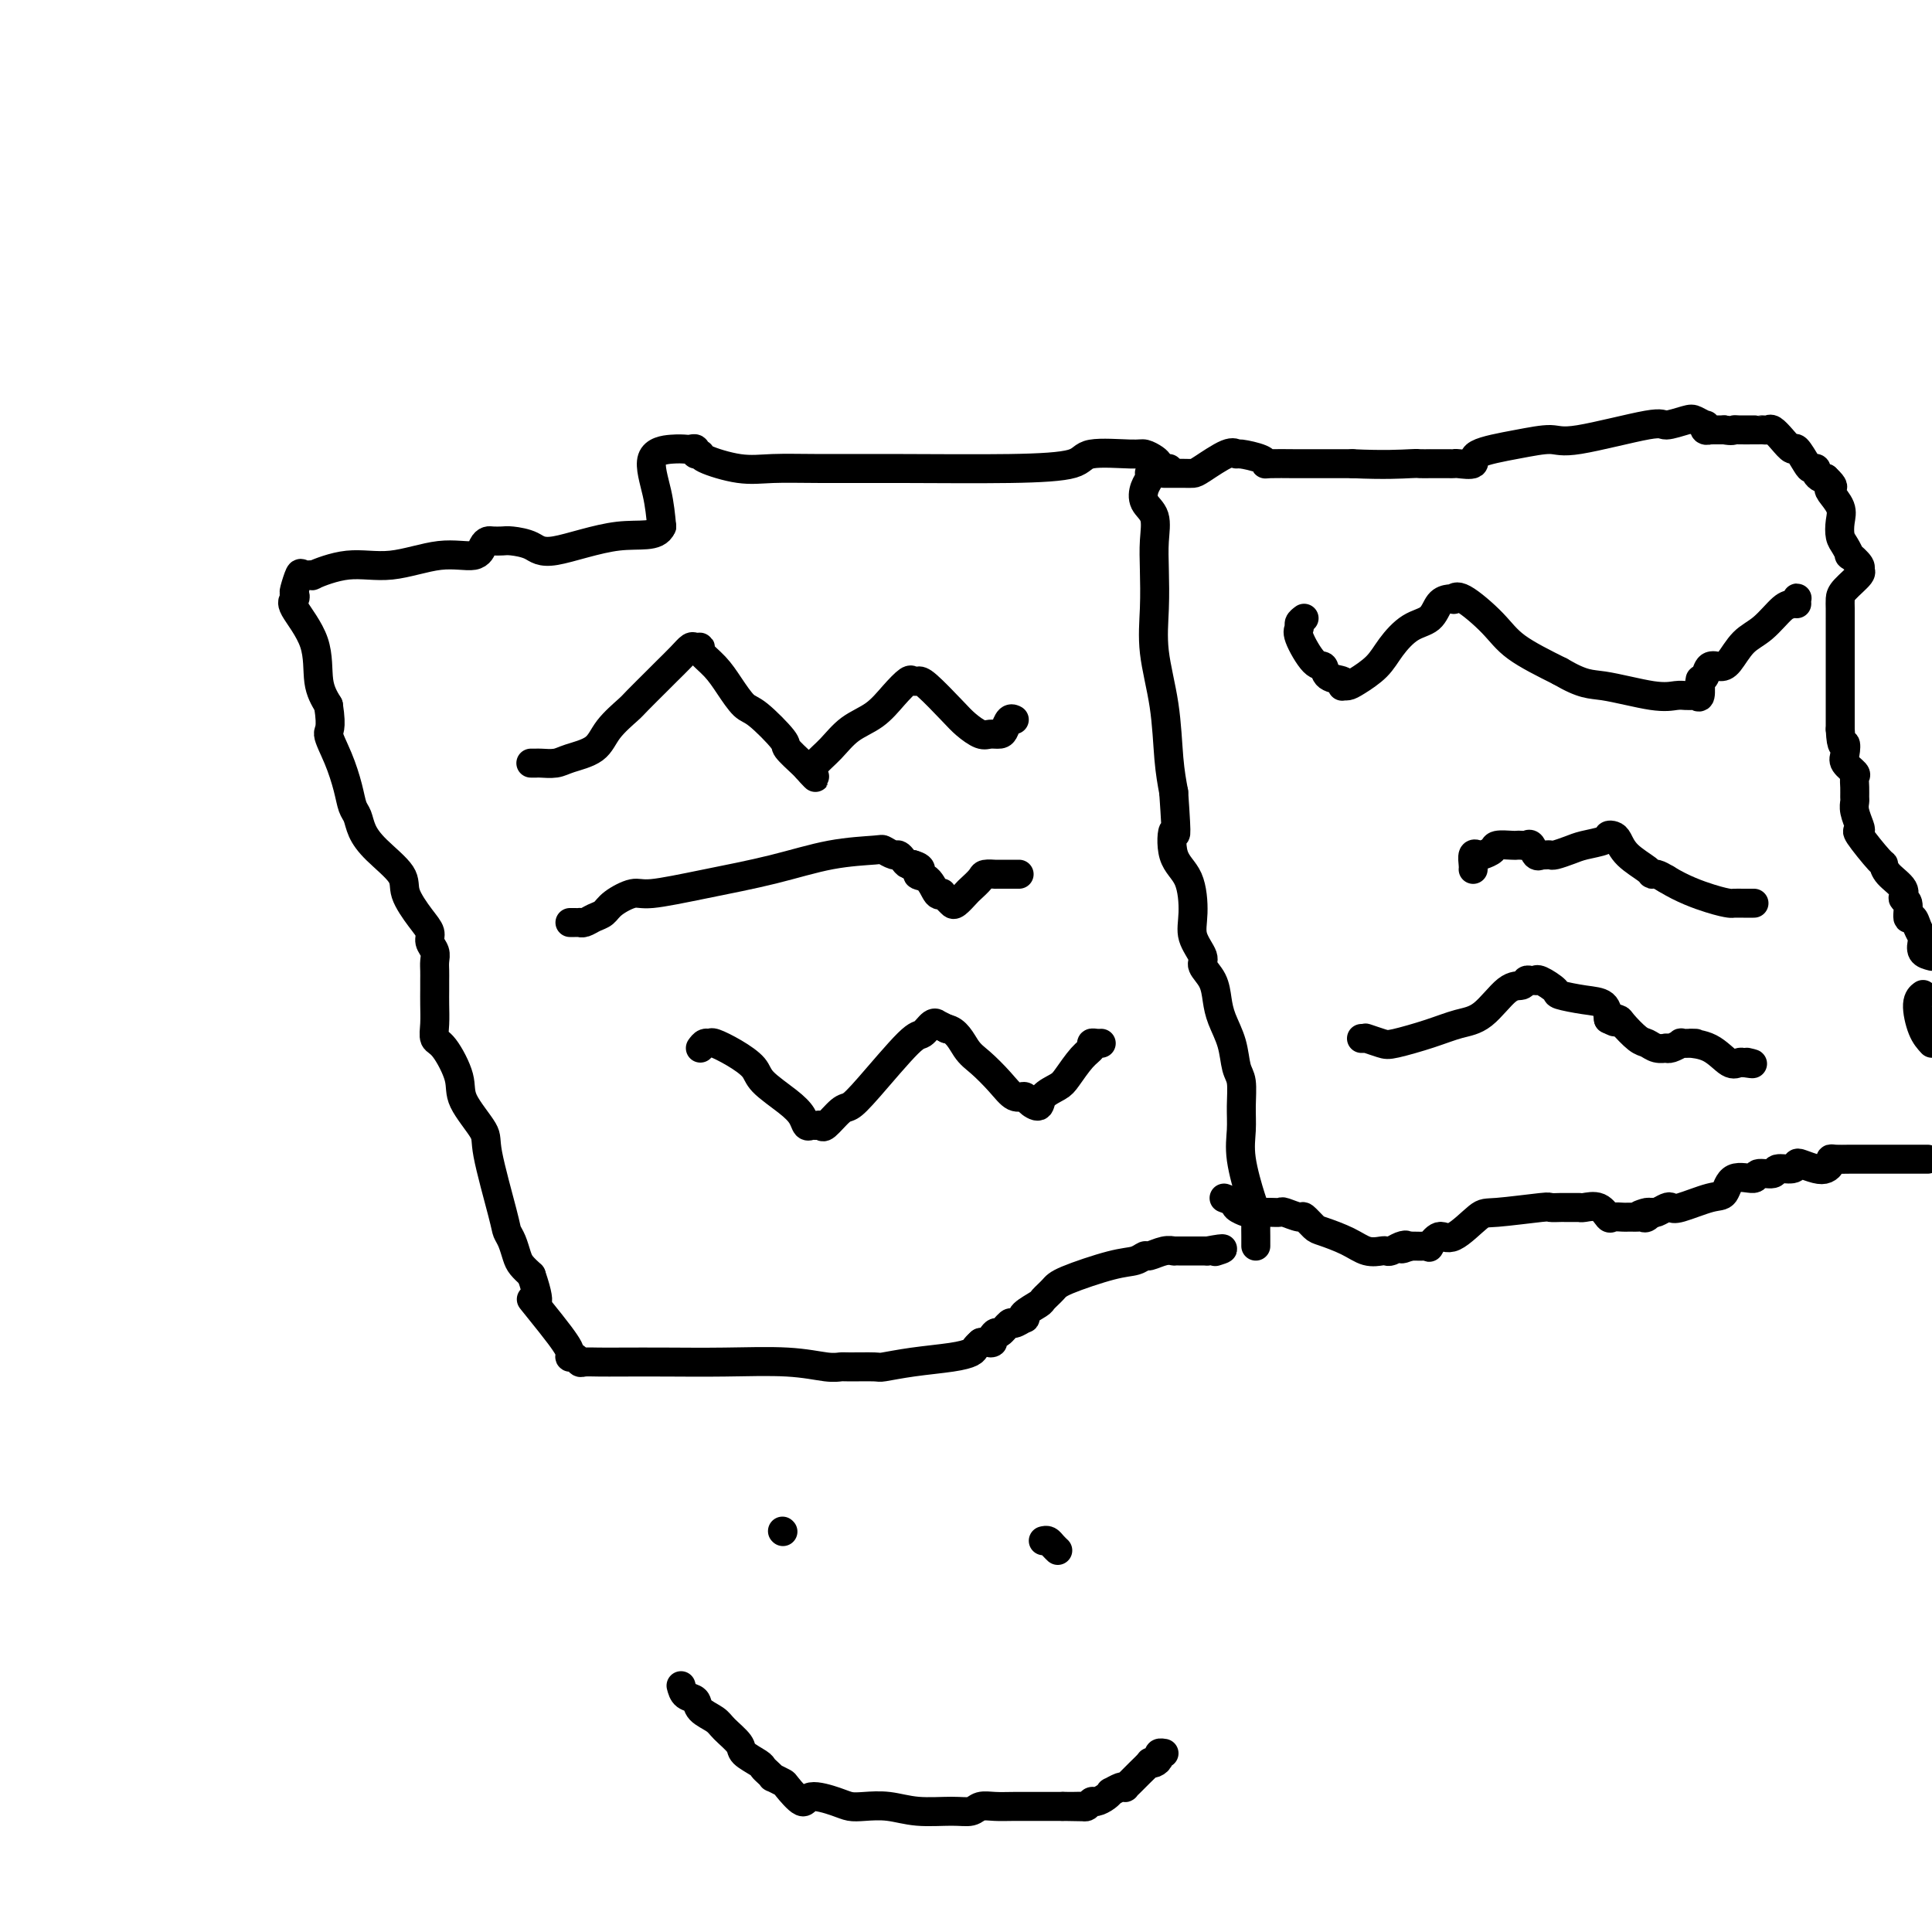 <svg viewBox='0 0 400 400' version='1.1' xmlns='http://www.w3.org/2000/svg' xmlns:xlink='http://www.w3.org/1999/xlink'><g fill='none' stroke='#000000' stroke-width='6' stroke-linecap='round' stroke-linejoin='round'><path d='M238,98c-0.026,-0.073 -0.052,-0.145 0,0c0.052,0.145 0.182,0.509 0,1c-0.182,0.491 -0.676,1.111 -1,2c-0.324,0.889 -0.479,2.048 0,3c0.479,0.952 1.591,1.699 2,3c0.409,1.301 0.116,3.158 0,5c-0.116,1.842 -0.056,3.671 0,6c0.056,2.329 0.109,5.160 0,8c-0.109,2.840 -0.380,5.689 0,9c0.380,3.311 1.410,7.084 2,11c0.590,3.916 0.740,7.976 1,11c0.260,3.024 0.630,5.012 1,7'/><path d='M243,164c0.817,11.774 0.360,8.210 0,8c-0.360,-0.210 -0.624,2.934 0,5c0.624,2.066 2.137,3.053 3,5c0.863,1.947 1.075,4.856 1,7c-0.075,2.144 -0.437,3.525 0,5c0.437,1.475 1.674,3.044 2,4c0.326,0.956 -0.260,1.300 0,2c0.260,0.700 1.365,1.756 2,3c0.635,1.244 0.801,2.677 1,4c0.199,1.323 0.431,2.537 1,4c0.569,1.463 1.473,3.173 2,5c0.527,1.827 0.675,3.769 1,5c0.325,1.231 0.826,1.751 1,3c0.174,1.249 0.022,3.227 0,5c-0.022,1.773 0.085,3.341 0,5c-0.085,1.659 -0.363,3.408 0,6c0.363,2.592 1.365,6.028 2,8c0.635,1.972 0.902,2.479 1,3c0.098,0.521 0.026,1.054 0,2c-0.026,0.946 -0.007,2.305 0,3c0.007,0.695 0.002,0.726 0,1c-0.002,0.274 -0.001,0.793 0,1c0.001,0.207 0.000,0.104 0,0'/><path d='M242,97c-0.326,0.091 -0.651,0.183 -1,0c-0.349,-0.183 -0.721,-0.639 -1,-1c-0.279,-0.361 -0.466,-0.626 -1,-1c-0.534,-0.374 -1.414,-0.857 -2,-1c-0.586,-0.143 -0.879,0.053 -3,0c-2.121,-0.053 -6.069,-0.354 -8,0c-1.931,0.354 -1.845,1.362 -4,2c-2.155,0.638 -6.551,0.905 -13,1c-6.449,0.095 -14.951,0.019 -22,0c-7.049,-0.019 -12.644,0.019 -17,0c-4.356,-0.019 -7.472,-0.095 -10,0c-2.528,0.095 -4.466,0.361 -7,0c-2.534,-0.361 -5.663,-1.351 -7,-2c-1.337,-0.649 -0.882,-0.958 -1,-1c-0.118,-0.042 -0.809,0.184 -1,0c-0.191,-0.184 0.119,-0.779 0,-1c-0.119,-0.221 -0.666,-0.066 -1,0c-0.334,0.066 -0.454,0.045 -1,0c-0.546,-0.045 -1.517,-0.115 -3,0c-1.483,0.115 -3.476,0.416 -4,2c-0.524,1.584 0.422,4.453 1,7c0.578,2.547 0.789,4.774 1,7'/><path d='M137,109c-1.006,2.425 -4.520,1.487 -9,2c-4.480,0.513 -9.925,2.477 -13,3c-3.075,0.523 -3.779,-0.396 -5,-1c-1.221,-0.604 -2.957,-0.892 -4,-1c-1.043,-0.108 -1.392,-0.035 -2,0c-0.608,0.035 -1.473,0.032 -2,0c-0.527,-0.032 -0.714,-0.091 -1,0c-0.286,0.091 -0.670,0.334 -1,1c-0.330,0.666 -0.605,1.755 -2,2c-1.395,0.245 -3.909,-0.355 -7,0c-3.091,0.355 -6.758,1.665 -10,2c-3.242,0.335 -6.059,-0.305 -9,0c-2.941,0.305 -6.007,1.556 -7,2c-0.993,0.444 0.088,0.080 0,0c-0.088,-0.080 -1.343,0.125 -2,0c-0.657,-0.125 -0.716,-0.581 -1,0c-0.284,0.581 -0.794,2.200 -1,3c-0.206,0.800 -0.109,0.783 0,1c0.109,0.217 0.231,0.669 0,1c-0.231,0.331 -0.814,0.542 0,2c0.814,1.458 3.027,4.162 4,7c0.973,2.838 0.707,5.811 1,8c0.293,2.189 1.147,3.595 2,5'/><path d='M68,146c0.836,5.314 -0.074,5.100 0,6c0.074,0.900 1.132,2.915 2,5c0.868,2.085 1.545,4.240 2,6c0.455,1.760 0.687,3.125 1,4c0.313,0.875 0.708,1.261 1,2c0.292,0.739 0.480,1.832 1,3c0.520,1.168 1.373,2.410 3,4c1.627,1.590 4.029,3.528 5,5c0.971,1.472 0.513,2.477 1,4c0.487,1.523 1.920,3.563 3,5c1.080,1.437 1.806,2.272 2,3c0.194,0.728 -0.144,1.350 0,2c0.144,0.650 0.771,1.328 1,2c0.229,0.672 0.061,1.337 0,2c-0.061,0.663 -0.016,1.325 0,2c0.016,0.675 0.003,1.365 0,2c-0.003,0.635 0.004,1.216 0,2c-0.004,0.784 -0.018,1.770 0,3c0.018,1.230 0.067,2.703 0,4c-0.067,1.297 -0.252,2.417 0,3c0.252,0.583 0.940,0.629 2,2c1.060,1.371 2.491,4.065 3,6c0.509,1.935 0.097,3.109 1,5c0.903,1.891 3.120,4.497 4,6c0.880,1.503 0.421,1.901 1,5c0.579,3.099 2.196,8.899 3,12c0.804,3.101 0.796,3.502 1,4c0.204,0.498 0.622,1.092 1,2c0.378,0.908 0.717,2.129 1,3c0.283,0.871 0.509,1.392 1,2c0.491,0.608 1.245,1.304 2,2'/><path d='M110,264c2.895,8.467 0.134,5.134 0,5c-0.134,-0.134 2.359,2.930 4,5c1.641,2.070 2.429,3.147 3,4c0.571,0.853 0.925,1.482 1,2c0.075,0.518 -0.130,0.923 0,1c0.130,0.077 0.593,-0.176 1,0c0.407,0.176 0.757,0.779 1,1c0.243,0.221 0.379,0.059 1,0c0.621,-0.059 1.728,-0.017 3,0c1.272,0.017 2.711,0.008 5,0c2.289,-0.008 5.429,-0.016 9,0c3.571,0.016 7.572,0.057 12,0c4.428,-0.057 9.281,-0.212 13,0c3.719,0.212 6.302,0.790 8,1c1.698,0.210 2.509,0.053 3,0c0.491,-0.053 0.662,-0.003 2,0c1.338,0.003 3.844,-0.041 5,0c1.156,0.041 0.964,0.166 2,0c1.036,-0.166 3.301,-0.623 6,-1c2.699,-0.377 5.834,-0.676 8,-1c2.166,-0.324 3.364,-0.675 4,-1c0.636,-0.325 0.710,-0.626 1,-1c0.290,-0.374 0.797,-0.821 1,-1c0.203,-0.179 0.101,-0.089 0,0'/><path d='M203,278c3.804,-0.643 2.313,0.249 2,0c-0.313,-0.249 0.550,-1.640 1,-2c0.450,-0.360 0.485,0.310 1,0c0.515,-0.310 1.508,-1.602 2,-2c0.492,-0.398 0.482,0.097 1,0c0.518,-0.097 1.563,-0.784 2,-1c0.437,-0.216 0.267,0.041 0,0c-0.267,-0.041 -0.632,-0.380 0,-1c0.632,-0.620 2.262,-1.522 3,-2c0.738,-0.478 0.585,-0.533 1,-1c0.415,-0.467 1.397,-1.344 2,-2c0.603,-0.656 0.828,-1.089 3,-2c2.172,-0.911 6.290,-2.300 9,-3c2.710,-0.700 4.012,-0.709 5,-1c0.988,-0.291 1.662,-0.863 2,-1c0.338,-0.137 0.338,0.159 1,0c0.662,-0.159 1.984,-0.775 3,-1c1.016,-0.225 1.725,-0.060 2,0c0.275,0.060 0.115,0.016 0,0c-0.115,-0.016 -0.185,-0.004 0,0c0.185,0.004 0.626,0.001 1,0c0.374,-0.001 0.680,-0.000 1,0c0.320,0.000 0.653,0.000 1,0c0.347,-0.000 0.709,-0.000 1,0c0.291,0.000 0.512,0.000 1,0c0.488,-0.000 1.244,-0.000 2,0'/><path d='M250,259c4.940,-0.929 2.792,-0.250 2,0c-0.792,0.250 -0.226,0.071 0,0c0.226,-0.071 0.113,-0.036 0,0'/><path d='M241,98c0.499,-0.000 0.998,-0.001 1,0c0.002,0.001 -0.494,0.003 0,0c0.494,-0.003 1.979,-0.011 3,0c1.021,0.011 1.580,0.041 2,0c0.420,-0.041 0.701,-0.152 2,-1c1.299,-0.848 3.616,-2.434 5,-3c1.384,-0.566 1.834,-0.113 2,0c0.166,0.113 0.046,-0.113 1,0c0.954,0.113 2.982,0.566 4,1c1.018,0.434 1.027,0.848 1,1c-0.027,0.152 -0.090,0.041 1,0c1.090,-0.041 3.333,-0.011 5,0c1.667,0.011 2.756,0.003 4,0c1.244,-0.003 2.641,-0.001 4,0c1.359,0.001 2.679,0.000 4,0'/><path d='M280,96c6.653,0.309 10.287,0.083 12,0c1.713,-0.083 1.506,-0.022 2,0c0.494,0.022 1.690,0.006 2,0c0.310,-0.006 -0.267,-0.001 0,0c0.267,0.001 1.379,-0.000 2,0c0.621,0.000 0.753,0.002 1,0c0.247,-0.002 0.610,-0.006 1,0c0.390,0.006 0.808,0.024 1,0c0.192,-0.024 0.159,-0.088 1,0c0.841,0.088 2.557,0.328 3,0c0.443,-0.328 -0.385,-1.224 1,-2c1.385,-0.776 4.984,-1.433 8,-2c3.016,-0.567 5.449,-1.045 7,-1c1.551,0.045 2.221,0.614 6,0c3.779,-0.614 10.666,-2.409 14,-3c3.334,-0.591 3.114,0.023 4,0c0.886,-0.023 2.877,-0.682 4,-1c1.123,-0.318 1.377,-0.295 2,0c0.623,0.295 1.616,0.864 2,1c0.384,0.136 0.158,-0.160 0,0c-0.158,0.160 -0.249,0.775 0,1c0.249,0.225 0.836,0.060 1,0c0.164,-0.060 -0.097,-0.016 0,0c0.097,0.016 0.552,0.004 1,0c0.448,-0.004 0.890,-0.001 1,0c0.110,0.001 -0.111,0.000 0,0c0.111,-0.000 0.556,-0.000 1,0'/><path d='M357,89c1.680,0.309 1.879,0.083 2,0c0.121,-0.083 0.165,-0.022 1,0c0.835,0.022 2.462,0.006 3,0c0.538,-0.006 -0.011,-0.003 0,0c0.011,0.003 0.583,0.006 1,0c0.417,-0.006 0.679,-0.022 1,0c0.321,0.022 0.701,0.080 1,0c0.299,-0.080 0.518,-0.298 1,0c0.482,0.298 1.228,1.113 2,2c0.772,0.887 1.570,1.844 2,2c0.430,0.156 0.493,-0.491 1,0c0.507,0.491 1.459,2.121 2,3c0.541,0.879 0.670,1.006 1,1c0.330,-0.006 0.862,-0.146 1,0c0.138,0.146 -0.117,0.578 0,1c0.117,0.422 0.605,0.835 1,1c0.395,0.165 0.698,0.083 1,0'/><path d='M378,99c2.115,1.978 1.403,1.923 1,2c-0.403,0.077 -0.498,0.285 0,1c0.498,0.715 1.588,1.937 2,3c0.412,1.063 0.147,1.968 0,3c-0.147,1.032 -0.175,2.192 0,3c0.175,0.808 0.554,1.264 1,2c0.446,0.736 0.959,1.754 1,2c0.041,0.246 -0.392,-0.278 0,0c0.392,0.278 1.608,1.359 2,2c0.392,0.641 -0.038,0.843 0,1c0.038,0.157 0.546,0.270 0,1c-0.546,0.730 -2.146,2.076 -3,3c-0.854,0.924 -0.961,1.428 -1,2c-0.039,0.572 -0.011,1.214 0,2c0.011,0.786 0.003,1.715 0,2c-0.003,0.285 -0.001,-0.074 0,0c0.001,0.074 0.000,0.579 0,1c-0.000,0.421 -0.000,0.756 0,1c0.000,0.244 0.000,0.398 0,1c-0.000,0.602 -0.000,1.652 0,2c0.000,0.348 0.000,-0.006 0,0c-0.000,0.006 -0.000,0.372 0,1c0.000,0.628 0.000,1.519 0,2c-0.000,0.481 -0.000,0.553 0,1c0.000,0.447 0.000,1.271 0,2c-0.000,0.729 -0.000,1.364 0,2c0.000,0.636 0.000,1.273 0,2c-0.000,0.727 -0.000,1.543 0,2c0.000,0.457 0.000,0.556 0,1c-0.000,0.444 -0.000,1.235 0,2c0.000,0.765 0.000,1.504 0,2c-0.000,0.496 -0.000,0.748 0,1'/><path d='M381,151c0.218,4.450 0.762,3.075 1,3c0.238,-0.075 0.169,1.148 0,2c-0.169,0.852 -0.438,1.331 0,2c0.438,0.669 1.582,1.527 2,2c0.418,0.473 0.111,0.562 0,1c-0.111,0.438 -0.026,1.224 0,2c0.026,0.776 -0.006,1.543 0,2c0.006,0.457 0.050,0.605 0,1c-0.050,0.395 -0.196,1.038 0,2c0.196,0.962 0.732,2.242 1,3c0.268,0.758 0.269,0.993 0,1c-0.269,0.007 -0.807,-0.213 0,1c0.807,1.213 2.957,3.859 4,5c1.043,1.141 0.977,0.776 1,1c0.023,0.224 0.135,1.039 1,2c0.865,0.961 2.484,2.070 3,3c0.516,0.930 -0.069,1.680 0,2c0.069,0.320 0.793,0.208 1,1c0.207,0.792 -0.102,2.487 0,3c0.102,0.513 0.614,-0.157 1,0c0.386,0.157 0.645,1.142 1,2c0.355,0.858 0.807,1.591 1,2c0.193,0.409 0.129,0.495 0,1c-0.129,0.505 -0.323,1.430 0,2c0.323,0.570 1.161,0.785 2,1'/><path d='M398,206c0.131,-0.095 0.262,-0.190 0,0c-0.262,0.190 -0.917,0.667 -1,2c-0.083,1.333 0.405,3.524 1,5c0.595,1.476 1.298,2.238 2,3'/><path d='M399,240c0.088,-0.000 0.175,-0.000 0,0c-0.175,0.000 -0.614,0.000 -1,0c-0.386,-0.000 -0.720,-0.000 -1,0c-0.280,0.000 -0.504,0.000 -1,0c-0.496,-0.000 -1.262,-0.000 -2,0c-0.738,0.000 -1.448,0.000 -2,0c-0.552,-0.000 -0.947,-0.001 -2,0c-1.053,0.001 -2.765,0.003 -4,0c-1.235,-0.003 -1.994,-0.011 -3,0c-1.006,0.011 -2.260,0.042 -3,0c-0.740,-0.042 -0.965,-0.158 -1,0c-0.035,0.158 0.120,0.591 0,1c-0.120,0.409 -0.516,0.793 -1,1c-0.484,0.207 -1.055,0.236 -2,0c-0.945,-0.236 -2.264,-0.739 -3,-1c-0.736,-0.261 -0.888,-0.281 -1,0c-0.112,0.281 -0.184,0.865 -1,1c-0.816,0.135 -2.376,-0.177 -3,0c-0.624,0.177 -0.313,0.843 -1,1c-0.687,0.157 -2.372,-0.195 -3,0c-0.628,0.195 -0.199,0.935 -1,1c-0.801,0.065 -2.831,-0.546 -4,0c-1.169,0.546 -1.478,2.251 -2,3c-0.522,0.749 -1.257,0.544 -3,1c-1.743,0.456 -4.495,1.572 -6,2c-1.505,0.428 -1.764,0.166 -2,0c-0.236,-0.166 -0.448,-0.237 -1,0c-0.552,0.237 -1.443,0.782 -2,1c-0.557,0.218 -0.778,0.109 -1,0'/><path d='M342,251c-5.035,1.486 -2.123,0.202 -1,0c1.123,-0.202 0.455,0.678 0,1c-0.455,0.322 -0.698,0.086 -1,0c-0.302,-0.086 -0.662,-0.024 -1,0c-0.338,0.024 -0.653,0.008 -1,0c-0.347,-0.008 -0.725,-0.010 -1,0c-0.275,0.010 -0.448,0.031 -1,0c-0.552,-0.031 -1.482,-0.113 -2,0c-0.518,0.113 -0.622,0.423 -1,0c-0.378,-0.423 -1.029,-1.577 -2,-2c-0.971,-0.423 -2.262,-0.113 -3,0c-0.738,0.113 -0.923,0.030 -1,0c-0.077,-0.030 -0.047,-0.008 0,0c0.047,0.008 0.110,0.002 0,0c-0.110,-0.002 -0.393,-0.002 -1,0c-0.607,0.002 -1.539,0.004 -2,0c-0.461,-0.004 -0.452,-0.016 -1,0c-0.548,0.016 -1.652,0.058 -2,0c-0.348,-0.058 0.059,-0.218 -2,0c-2.059,0.218 -6.584,0.812 -9,1c-2.416,0.188 -2.724,-0.030 -4,1c-1.276,1.030 -3.521,3.309 -5,4c-1.479,0.691 -2.193,-0.207 -3,0c-0.807,0.207 -1.708,1.520 -2,2c-0.292,0.480 0.025,0.129 0,0c-0.025,-0.129 -0.391,-0.035 -1,0c-0.609,0.035 -1.460,0.010 -2,0c-0.540,-0.010 -0.770,-0.005 -1,0'/><path d='M292,258c-2.979,1.099 -1.427,0.347 -1,0c0.427,-0.347 -0.272,-0.288 -1,0c-0.728,0.288 -1.484,0.803 -2,1c-0.516,0.197 -0.793,0.074 -1,0c-0.207,-0.074 -0.344,-0.098 -1,0c-0.656,0.098 -1.829,0.320 -3,0c-1.171,-0.320 -2.339,-1.181 -4,-2c-1.661,-0.819 -3.815,-1.596 -5,-2c-1.185,-0.404 -1.402,-0.434 -2,-1c-0.598,-0.566 -1.578,-1.668 -2,-2c-0.422,-0.332 -0.287,0.107 -1,0c-0.713,-0.107 -2.275,-0.761 -3,-1c-0.725,-0.239 -0.613,-0.063 -1,0c-0.387,0.063 -1.274,0.014 -2,0c-0.726,-0.014 -1.291,0.007 -2,0c-0.709,-0.007 -1.561,-0.043 -2,0c-0.439,0.043 -0.464,0.165 -1,0c-0.536,-0.165 -1.582,-0.619 -2,-1c-0.418,-0.381 -0.209,-0.691 0,-1'/><path d='M256,249c-4.500,-1.667 -2.250,-0.833 0,0'/><path d='M110,158c0.028,0.000 0.055,0.001 0,0c-0.055,-0.001 -0.194,-0.003 0,0c0.194,0.003 0.720,0.010 1,0c0.280,-0.010 0.313,-0.038 1,0c0.687,0.038 2.026,0.144 3,0c0.974,-0.144 1.582,-0.536 3,-1c1.418,-0.464 3.648,-1.000 5,-2c1.352,-1.000 1.828,-2.465 3,-4c1.172,-1.535 3.042,-3.138 4,-4c0.958,-0.862 1.006,-0.981 2,-2c0.994,-1.019 2.934,-2.938 4,-4c1.066,-1.062 1.257,-1.266 2,-2c0.743,-0.734 2.039,-1.999 3,-3c0.961,-1.001 1.587,-1.738 2,-2c0.413,-0.262 0.613,-0.049 1,0c0.387,0.049 0.961,-0.067 1,0c0.039,0.067 -0.456,0.318 0,1c0.456,0.682 1.864,1.794 3,3c1.136,1.206 2.000,2.506 3,4c1.000,1.494 2.135,3.181 3,4c0.865,0.819 1.461,0.769 3,2c1.539,1.231 4.021,3.742 5,5c0.979,1.258 0.456,1.262 1,2c0.544,0.738 2.155,2.211 3,3c0.845,0.789 0.922,0.895 1,1'/><path d='M167,159c3.659,3.860 0.805,1.011 0,0c-0.805,-1.011 0.437,-0.184 1,0c0.563,0.184 0.447,-0.274 1,-1c0.553,-0.726 1.777,-1.719 3,-3c1.223,-1.281 2.446,-2.851 4,-4c1.554,-1.149 3.439,-1.877 5,-3c1.561,-1.123 2.800,-2.641 4,-4c1.200,-1.359 2.363,-2.558 3,-3c0.637,-0.442 0.750,-0.127 1,0c0.250,0.127 0.637,0.066 1,0c0.363,-0.066 0.702,-0.137 2,1c1.298,1.137 3.556,3.482 5,5c1.444,1.518 2.075,2.209 3,3c0.925,0.791 2.146,1.683 3,2c0.854,0.317 1.343,0.061 2,0c0.657,-0.061 1.483,0.075 2,0c0.517,-0.075 0.726,-0.360 1,-1c0.274,-0.640 0.612,-1.634 1,-2c0.388,-0.366 0.825,-0.105 1,0c0.175,0.105 0.087,0.052 0,0'/><path d='M145,217c0.315,-0.434 0.631,-0.867 1,-1c0.369,-0.133 0.792,0.035 1,0c0.208,-0.035 0.201,-0.274 1,0c0.799,0.274 2.403,1.060 4,2c1.597,0.940 3.187,2.035 4,3c0.813,0.965 0.848,1.800 2,3c1.152,1.200 3.422,2.767 5,4c1.578,1.233 2.465,2.134 3,3c0.535,0.866 0.719,1.699 1,2c0.281,0.301 0.660,0.070 1,0c0.340,-0.070 0.643,0.021 1,0c0.357,-0.021 0.769,-0.156 1,0c0.231,0.156 0.282,0.601 1,0c0.718,-0.601 2.103,-2.250 3,-3c0.897,-0.750 1.304,-0.601 2,-1c0.696,-0.399 1.679,-1.347 4,-4c2.321,-2.653 5.979,-7.013 8,-9c2.021,-1.987 2.403,-1.601 3,-2c0.597,-0.399 1.407,-1.581 2,-2c0.593,-0.419 0.967,-0.074 1,0c0.033,0.074 -0.276,-0.122 0,0c0.276,0.122 1.138,0.561 2,1'/><path d='M196,213c2.016,0.312 3.055,2.591 4,4c0.945,1.409 1.796,1.949 3,3c1.204,1.051 2.761,2.613 4,4c1.239,1.387 2.161,2.601 3,3c0.839,0.399 1.594,-0.015 2,0c0.406,0.015 0.464,0.459 1,1c0.536,0.541 1.550,1.179 2,1c0.450,-0.179 0.335,-1.175 1,-2c0.665,-0.825 2.111,-1.479 3,-2c0.889,-0.521 1.222,-0.910 2,-2c0.778,-1.090 2.002,-2.880 3,-4c0.998,-1.120 1.770,-1.568 2,-2c0.230,-0.432 -0.083,-0.848 0,-1c0.083,-0.152 0.561,-0.041 1,0c0.439,0.041 0.840,0.012 1,0c0.160,-0.012 0.080,-0.006 0,0'/><path d='M270,128c-0.443,0.331 -0.886,0.661 -1,1c-0.114,0.339 0.100,0.686 0,1c-0.100,0.314 -0.513,0.595 0,2c0.513,1.405 1.952,3.936 3,5c1.048,1.064 1.706,0.663 2,1c0.294,0.337 0.225,1.411 1,2c0.775,0.589 2.394,0.692 3,1c0.606,0.308 0.200,0.820 0,1c-0.200,0.180 -0.193,0.026 0,0c0.193,-0.026 0.571,0.074 1,0c0.429,-0.074 0.909,-0.322 2,-1c1.091,-0.678 2.792,-1.786 4,-3c1.208,-1.214 1.924,-2.536 3,-4c1.076,-1.464 2.513,-3.072 4,-4c1.487,-0.928 3.025,-1.176 4,-2c0.975,-0.824 1.388,-2.225 2,-3c0.612,-0.775 1.423,-0.925 2,-1c0.577,-0.075 0.919,-0.076 1,0c0.081,0.076 -0.100,0.227 0,0c0.100,-0.227 0.480,-0.834 2,0c1.520,0.834 4.178,3.109 6,5c1.822,1.891 2.806,3.397 5,5c2.194,1.603 5.597,3.301 9,5'/><path d='M323,139c4.909,2.879 6.181,2.575 9,3c2.819,0.425 7.185,1.578 10,2c2.815,0.422 4.077,0.112 5,0c0.923,-0.112 1.505,-0.027 2,0c0.495,0.027 0.903,-0.004 1,0c0.097,0.004 -0.117,0.043 0,0c0.117,-0.043 0.567,-0.169 1,0c0.433,0.169 0.851,0.632 1,0c0.149,-0.632 0.028,-2.359 0,-3c-0.028,-0.641 0.037,-0.196 0,0c-0.037,0.196 -0.176,0.143 0,0c0.176,-0.143 0.668,-0.377 1,-1c0.332,-0.623 0.503,-1.635 1,-2c0.497,-0.365 1.320,-0.084 2,0c0.680,0.084 1.218,-0.029 2,-1c0.782,-0.971 1.807,-2.800 3,-4c1.193,-1.200 2.554,-1.773 4,-3c1.446,-1.227 2.976,-3.110 4,-4c1.024,-0.890 1.542,-0.788 2,-1c0.458,-0.212 0.855,-0.737 1,-1c0.145,-0.263 0.039,-0.263 0,0c-0.039,0.263 -0.011,0.789 0,1c0.011,0.211 0.006,0.105 0,0'/><path d='M282,215c-0.108,0.002 -0.215,0.004 0,0c0.215,-0.004 0.753,-0.014 1,0c0.247,0.014 0.203,0.050 0,0c-0.203,-0.050 -0.565,-0.188 0,0c0.565,0.188 2.057,0.703 3,1c0.943,0.297 1.337,0.377 3,0c1.663,-0.377 4.596,-1.210 7,-2c2.404,-0.790 4.279,-1.536 6,-2c1.721,-0.464 3.287,-0.646 5,-2c1.713,-1.354 3.573,-3.880 5,-5c1.427,-1.120 2.421,-0.836 3,-1c0.579,-0.164 0.744,-0.778 1,-1c0.256,-0.222 0.602,-0.053 1,0c0.398,0.053 0.849,-0.011 1,0c0.151,0.011 0.003,0.097 0,0c-0.003,-0.097 0.139,-0.378 1,0c0.861,0.378 2.441,1.416 3,2c0.559,0.584 0.098,0.713 1,1c0.902,0.287 3.166,0.731 5,1c1.834,0.269 3.238,0.363 4,1c0.762,0.637 0.881,1.819 1,3'/><path d='M333,211c2.466,1.238 1.131,0.333 1,0c-0.131,-0.333 0.941,-0.093 1,0c0.059,0.093 -0.896,0.038 -1,0c-0.104,-0.038 0.643,-0.059 1,0c0.357,0.059 0.324,0.198 1,1c0.676,0.802 2.062,2.268 3,3c0.938,0.732 1.428,0.732 2,1c0.572,0.268 1.227,0.805 2,1c0.773,0.195 1.665,0.049 2,0c0.335,-0.049 0.112,0.001 0,0c-0.112,-0.001 -0.115,-0.053 0,0c0.115,0.053 0.348,0.210 1,0c0.652,-0.210 1.723,-0.789 2,-1c0.277,-0.211 -0.240,-0.056 0,0c0.240,0.056 1.237,0.012 2,0c0.763,-0.012 1.293,0.007 1,0c-0.293,-0.007 -1.410,-0.041 -1,0c0.410,0.041 2.347,0.155 4,1c1.653,0.845 3.022,2.420 4,3c0.978,0.580 1.565,0.166 2,0c0.435,-0.166 0.717,-0.083 1,0'/><path d='M361,220c3.022,0.467 1.578,0.133 1,0c-0.578,-0.133 -0.289,-0.067 0,0'/><path d='M305,180c0.026,-0.198 0.053,-0.395 0,-1c-0.053,-0.605 -0.185,-1.616 0,-2c0.185,-0.384 0.687,-0.141 1,0c0.313,0.141 0.437,0.182 1,0c0.563,-0.182 1.565,-0.585 2,-1c0.435,-0.415 0.301,-0.843 1,-1c0.699,-0.157 2.229,-0.044 3,0c0.771,0.044 0.784,0.019 1,0c0.216,-0.019 0.636,-0.033 1,0c0.364,0.033 0.671,0.114 1,0c0.329,-0.114 0.679,-0.423 1,0c0.321,0.423 0.611,1.577 1,2c0.389,0.423 0.876,0.114 1,0c0.124,-0.114 -0.115,-0.034 0,0c0.115,0.034 0.585,0.020 1,0c0.415,-0.020 0.777,-0.047 1,0c0.223,0.047 0.308,0.167 1,0c0.692,-0.167 1.992,-0.619 3,-1c1.008,-0.381 1.723,-0.689 3,-1c1.277,-0.311 3.116,-0.625 4,-1c0.884,-0.375 0.811,-0.812 1,-1c0.189,-0.188 0.638,-0.127 1,0c0.362,0.127 0.635,0.321 1,1c0.365,0.679 0.822,1.845 2,3c1.178,1.155 3.079,2.299 4,3c0.921,0.701 0.863,0.958 1,1c0.137,0.042 0.468,-0.131 1,0c0.532,0.131 1.266,0.565 2,1'/><path d='M345,182c3.353,2.083 6.734,3.290 9,4c2.266,0.710 3.416,0.922 4,1c0.584,0.078 0.601,0.021 1,0c0.399,-0.021 1.179,-0.006 2,0c0.821,0.006 1.683,0.002 2,0c0.317,-0.002 0.091,-0.000 0,0c-0.091,0.000 -0.045,0.000 0,0'/><path d='M118,191c0.305,-0.002 0.609,-0.004 1,0c0.391,0.004 0.868,0.013 1,0c0.132,-0.013 -0.080,-0.047 0,0c0.080,0.047 0.451,0.177 1,0c0.549,-0.177 1.275,-0.659 2,-1c0.725,-0.341 1.450,-0.542 2,-1c0.550,-0.458 0.925,-1.175 2,-2c1.075,-0.825 2.849,-1.758 4,-2c1.151,-0.242 1.678,0.209 4,0c2.322,-0.209 6.438,-1.076 11,-2c4.562,-0.924 9.569,-1.904 14,-3c4.431,-1.096 8.286,-2.309 12,-3c3.714,-0.691 7.285,-0.862 9,-1c1.715,-0.138 1.573,-0.243 2,0c0.427,0.243 1.425,0.836 2,1c0.575,0.164 0.729,-0.100 1,0c0.271,0.100 0.660,0.563 1,1c0.340,0.437 0.630,0.848 1,1c0.370,0.152 0.820,0.043 1,0c0.180,-0.043 0.090,-0.022 0,0'/><path d='M189,179c2.763,0.750 1.170,1.626 1,2c-0.170,0.374 1.082,0.247 2,1c0.918,0.753 1.503,2.387 2,3c0.497,0.613 0.906,0.205 1,0c0.094,-0.205 -0.125,-0.205 0,0c0.125,0.205 0.596,0.617 1,1c0.404,0.383 0.742,0.737 1,1c0.258,0.263 0.435,0.435 1,0c0.565,-0.435 1.518,-1.475 2,-2c0.482,-0.525 0.492,-0.533 1,-1c0.508,-0.467 1.513,-1.393 2,-2c0.487,-0.607 0.455,-0.895 1,-1c0.545,-0.105 1.665,-0.028 2,0c0.335,0.028 -0.117,0.008 0,0c0.117,-0.008 0.801,-0.002 1,0c0.199,0.002 -0.088,0.001 0,0c0.088,-0.001 0.549,-0.000 1,0c0.451,0.000 0.892,0.000 1,0c0.108,-0.000 -0.115,-0.000 0,0c0.115,0.000 0.569,0.000 1,0c0.431,-0.000 0.837,-0.000 1,0c0.163,0.000 0.081,0.000 0,0'/><path d='M162,317c0.000,0.000 0.100,0.100 0.1,0.1'/><path d='M216,319c0.339,-0.083 0.679,-0.167 1,0c0.321,0.167 0.625,0.583 1,1c0.375,0.417 0.821,0.833 1,1c0.179,0.167 0.089,0.083 0,0'/><path d='M141,349c0.205,0.779 0.410,1.559 1,2c0.590,0.441 1.567,0.545 2,1c0.433,0.455 0.324,1.262 1,2c0.676,0.738 2.139,1.406 3,2c0.861,0.594 1.120,1.115 2,2c0.880,0.885 2.382,2.135 3,3c0.618,0.865 0.352,1.346 1,2c0.648,0.654 2.210,1.481 3,2c0.790,0.519 0.807,0.731 1,1c0.193,0.269 0.560,0.594 1,1c0.440,0.406 0.951,0.892 1,1c0.049,0.108 -0.366,-0.161 0,0c0.366,0.161 1.512,0.754 2,1c0.488,0.246 0.318,0.147 1,1c0.682,0.853 2.214,2.660 3,3c0.786,0.340 0.824,-0.785 2,-1c1.176,-0.215 3.491,0.482 5,1c1.509,0.518 2.213,0.856 3,1c0.787,0.144 1.657,0.092 3,0c1.343,-0.092 3.160,-0.225 5,0c1.840,0.225 3.703,0.806 6,1c2.297,0.194 5.029,-0.001 7,0c1.971,0.001 3.183,0.196 4,0c0.817,-0.196 1.240,-0.785 2,-1c0.760,-0.215 1.858,-0.058 3,0c1.142,0.058 2.327,0.015 4,0c1.673,-0.015 3.835,-0.004 5,0c1.165,0.004 1.333,0.001 2,0c0.667,-0.001 1.834,-0.001 3,0'/><path d='M220,374c8.549,0.153 2.921,0.037 1,0c-1.921,-0.037 -0.134,0.005 1,0c1.134,-0.005 1.617,-0.057 2,0c0.383,0.057 0.667,0.221 1,0c0.333,-0.221 0.714,-0.829 1,-1c0.286,-0.171 0.475,0.094 1,0c0.525,-0.094 1.384,-0.547 2,-1c0.616,-0.453 0.987,-0.905 1,-1c0.013,-0.095 -0.333,0.168 0,0c0.333,-0.168 1.347,-0.766 2,-1c0.653,-0.234 0.947,-0.103 1,0c0.053,0.103 -0.136,0.178 0,0c0.136,-0.178 0.596,-0.608 1,-1c0.404,-0.392 0.752,-0.745 1,-1c0.248,-0.255 0.396,-0.411 1,-1c0.604,-0.589 1.663,-1.612 2,-2c0.337,-0.388 -0.050,-0.143 0,0c0.050,0.143 0.535,0.182 1,0c0.465,-0.182 0.908,-0.585 1,-1c0.092,-0.415 -0.168,-0.843 0,-1c0.168,-0.157 0.762,-0.045 1,0c0.238,0.045 0.119,0.022 0,0'/></g>
</svg>